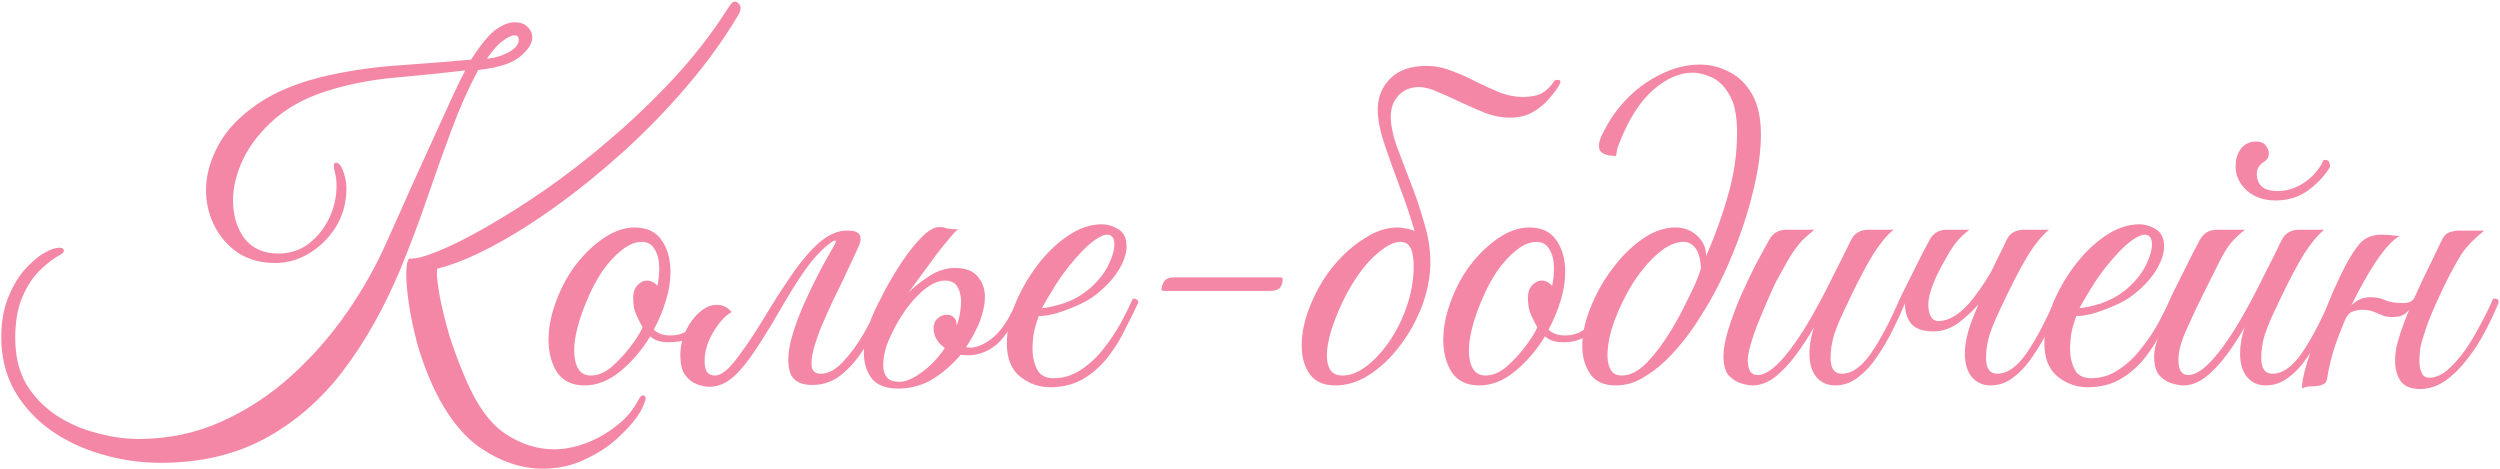 <?xml version="1.0" encoding="UTF-8"?> <svg xmlns="http://www.w3.org/2000/svg" width="240" height="45" viewBox="0 0 240 45" fill="none"><path d="M52.136 44.992C50.12 44.992 48.162 44.358 46.261 43.091C44.389 41.853 42.79 39.779 41.466 36.87C40.89 35.574 40.414 34.264 40.04 32.939C39.694 31.614 39.435 30.376 39.262 29.224C39.09 28.072 39.003 27.122 39.003 26.373C39.003 25.451 39.104 24.933 39.306 24.818C39.853 24.875 40.76 24.645 42.027 24.126C43.323 23.608 44.85 22.845 46.606 21.837C48.392 20.829 50.307 19.619 52.352 18.208C54.426 16.768 56.499 15.155 58.573 13.37C60.675 11.584 62.691 9.654 64.621 7.581C66.55 5.507 68.25 3.333 69.718 1.058C69.92 0.741 70.078 0.51 70.194 0.366C70.309 0.222 70.424 0.15 70.539 0.15C70.683 0.15 70.813 0.222 70.928 0.366C71.043 0.482 71.101 0.611 71.101 0.755C71.101 0.986 71 1.259 70.798 1.576C69.416 3.88 67.774 6.141 65.874 8.358C64.002 10.547 62 12.606 59.869 14.536C57.738 16.466 55.592 18.208 53.432 19.763C51.272 21.318 49.213 22.614 47.254 23.651C45.296 24.688 43.568 25.394 42.07 25.768C41.984 25.71 41.941 25.854 41.941 26.2C41.941 26.69 42.042 27.482 42.243 28.576C42.445 29.642 42.747 30.866 43.15 32.248C43.582 33.602 44.101 34.984 44.706 36.395C45.8 38.958 47.082 40.715 48.55 41.666C50.048 42.645 51.589 43.134 53.173 43.134C54.181 43.134 55.218 42.933 56.283 42.53C57.349 42.126 58.328 41.565 59.221 40.845C60.114 40.154 60.805 39.333 61.294 38.382C61.467 38.094 61.597 37.95 61.683 37.95C61.885 37.95 61.986 38.066 61.986 38.296C61.986 38.382 61.957 38.469 61.899 38.555C61.87 38.67 61.784 38.886 61.64 39.203C61.237 40.01 60.56 40.859 59.61 41.752C58.688 42.674 57.579 43.437 56.283 44.042C55.016 44.675 53.634 44.992 52.136 44.992ZM15.459 44.43C13.501 44.43 11.6 44.157 9.757 43.61C7.942 43.091 6.301 42.314 4.832 41.277C3.392 40.24 2.24 38.973 1.376 37.475C0.541 35.978 0.123 34.278 0.123 32.378C0.123 30.995 0.325 29.771 0.728 28.706C1.16 27.611 1.678 26.704 2.283 25.984C2.917 25.264 3.536 24.717 4.141 24.342C4.774 23.968 5.293 23.781 5.696 23.781C5.984 23.781 6.128 23.867 6.128 24.04C6.128 24.184 6.056 24.299 5.912 24.386C5.25 24.731 4.573 25.235 3.882 25.898C3.19 26.56 2.614 27.424 2.154 28.49C1.693 29.555 1.462 30.88 1.462 32.464C1.462 34.192 1.822 35.675 2.542 36.914C3.291 38.123 4.256 39.117 5.437 39.894C6.646 40.672 7.942 41.234 9.325 41.579C10.707 41.954 12.032 42.141 13.299 42.141C16.122 42.141 18.757 41.594 21.205 40.499C23.653 39.405 25.885 37.95 27.901 36.136C29.946 34.293 31.746 32.248 33.301 30.002C34.856 27.755 36.138 25.48 37.146 23.176C37.52 22.341 37.966 21.347 38.485 20.195C39.003 19.014 39.565 17.762 40.17 16.437C40.774 15.112 41.365 13.816 41.941 12.549C42.517 11.282 43.035 10.144 43.496 9.136C43.986 8.099 44.374 7.307 44.662 6.76C42.733 6.99 40.645 7.206 38.398 7.408C36.181 7.581 34.064 7.955 32.048 8.531C29.802 9.165 27.958 10.086 26.518 11.296C25.107 12.506 24.056 13.816 23.365 15.227C22.702 16.638 22.371 17.963 22.371 19.202C22.371 20.699 22.746 21.938 23.494 22.917C24.243 23.867 25.323 24.342 26.734 24.342C27.8 24.342 28.75 24.04 29.586 23.435C30.421 22.802 31.083 21.995 31.573 21.016C32.062 20.008 32.307 18.942 32.307 17.819C32.307 17.358 32.264 16.97 32.178 16.653C32.091 16.336 32.048 16.091 32.048 15.918C32.048 15.717 32.12 15.616 32.264 15.616C32.466 15.616 32.653 15.789 32.826 16.134C33.114 16.797 33.258 17.445 33.258 18.078C33.258 19.432 32.926 20.656 32.264 21.75C31.602 22.816 30.752 23.666 29.715 24.299C28.678 24.933 27.584 25.25 26.432 25.25C25.078 25.25 23.898 24.933 22.89 24.299C21.91 23.637 21.147 22.773 20.6 21.707C20.053 20.642 19.779 19.49 19.779 18.251C19.779 16.84 20.168 15.414 20.946 13.974C21.723 12.506 22.976 11.181 24.704 10C26.432 8.79 28.707 7.869 31.53 7.235C33.891 6.717 36.296 6.386 38.744 6.242C41.192 6.069 43.352 5.896 45.224 5.723C46.232 4.168 47.053 3.189 47.686 2.786C48.32 2.354 48.896 2.138 49.414 2.138C49.933 2.138 50.336 2.282 50.624 2.57C50.941 2.858 51.099 3.203 51.099 3.606C51.099 4.182 50.696 4.802 49.89 5.464C49.112 6.098 47.787 6.515 45.915 6.717C44.994 8.416 44.144 10.317 43.366 12.419C42.589 14.493 41.811 16.667 41.034 18.942C40.256 21.218 39.406 23.478 38.485 25.725C36.93 29.469 35.086 32.752 32.955 35.574C30.824 38.368 28.318 40.542 25.438 42.098C22.558 43.653 19.232 44.43 15.459 44.43ZM46.736 5.637C47.456 5.579 48.147 5.378 48.81 5.032C49.472 4.658 49.803 4.254 49.803 3.822C49.803 3.534 49.659 3.39 49.371 3.39C49.112 3.39 48.752 3.563 48.291 3.909C47.83 4.226 47.312 4.802 46.736 5.637ZM66.57 32.205C66.109 32.493 65.677 32.68 65.274 32.766C64.871 32.824 64.468 32.853 64.065 32.853C63.402 32.853 62.855 32.666 62.423 32.291C61.617 33.616 60.652 34.739 59.529 35.661C58.434 36.554 57.297 37 56.116 37C54.935 37 54.057 36.582 53.481 35.747C52.933 34.883 52.66 33.846 52.66 32.637C52.66 31.514 52.876 30.347 53.308 29.138C53.769 27.813 54.402 26.603 55.209 25.509C56.044 24.414 56.951 23.536 57.93 22.874C58.938 22.182 59.932 21.837 60.911 21.837C62.092 21.837 62.956 22.24 63.503 23.046C64.079 23.853 64.367 24.875 64.367 26.114C64.367 26.978 64.223 27.885 63.935 28.835C63.647 29.786 63.258 30.722 62.769 31.643C63.143 32.018 63.676 32.205 64.367 32.205C64.626 32.205 64.885 32.176 65.145 32.118C65.404 32.061 65.706 31.931 66.052 31.73C66.225 31.73 66.354 31.787 66.441 31.902C66.527 32.018 66.57 32.118 66.57 32.205ZM56.721 36.05C57.383 36.05 58.045 35.776 58.708 35.229C59.37 34.653 59.975 34.005 60.522 33.285C61.069 32.565 61.458 31.946 61.689 31.427C61.228 30.592 60.954 29.973 60.868 29.57C60.81 29.138 60.781 28.821 60.781 28.619C60.781 28.072 60.925 27.654 61.213 27.366C61.501 27.078 61.789 26.934 62.077 26.934C62.481 26.934 62.826 27.107 63.114 27.453C63.172 27.136 63.215 26.848 63.244 26.589C63.273 26.301 63.287 26.027 63.287 25.768C63.287 25.019 63.143 24.414 62.855 23.954C62.596 23.464 62.178 23.219 61.602 23.219C60.997 23.219 60.364 23.478 59.701 23.997C59.039 24.515 58.405 25.206 57.801 26.07C57.225 26.934 56.721 27.899 56.289 28.965C55.914 29.858 55.626 30.707 55.425 31.514C55.223 32.291 55.122 33.011 55.122 33.674C55.122 34.394 55.252 34.97 55.511 35.402C55.77 35.834 56.173 36.05 56.721 36.05ZM74.643 30.174C73.635 31.902 72.771 33.27 72.051 34.278C71.331 35.286 70.654 36.021 70.02 36.482C69.416 36.914 68.768 37.13 68.076 37.13C67.702 37.13 67.299 37.043 66.867 36.87C66.435 36.698 66.061 36.395 65.744 35.963C65.456 35.531 65.312 34.912 65.312 34.106C65.312 33.328 65.47 32.579 65.787 31.859C66.132 31.11 66.579 30.491 67.126 30.002C67.673 29.512 68.235 29.267 68.811 29.267C69.387 29.267 69.862 29.498 70.237 29.958C69.805 30.189 69.387 30.578 68.984 31.125C68.581 31.643 68.249 32.219 67.99 32.853C67.76 33.458 67.644 34.048 67.644 34.624C67.644 35.171 67.731 35.546 67.904 35.747C68.076 35.949 68.321 36.05 68.638 36.05C69.243 36.05 69.977 35.459 70.841 34.278C71.734 33.098 72.728 31.586 73.822 29.742C74.657 28.389 75.478 27.136 76.284 25.984C77.12 24.832 77.897 23.939 78.617 23.306C79.539 22.528 80.417 22.139 81.252 22.139H81.425C82.577 22.139 82.894 22.686 82.376 23.781L80.864 27.021C80.605 27.539 80.288 28.187 79.913 28.965C79.568 29.714 79.222 30.491 78.876 31.298C78.56 32.075 78.3 32.824 78.099 33.544C77.926 34.235 77.868 34.797 77.926 35.229C78.013 35.661 78.3 35.877 78.79 35.877C79.51 35.877 80.216 35.502 80.907 34.754C81.627 34.005 82.304 33.083 82.937 31.989C83.571 30.866 84.132 29.757 84.622 28.662C84.737 28.662 84.853 28.706 84.968 28.792C85.083 28.85 85.141 28.936 85.141 29.051C84.622 30.347 84.017 31.6 83.326 32.81C82.664 34.019 81.886 35.013 80.993 35.79C80.129 36.568 79.121 36.957 77.969 36.957C76.846 36.957 76.141 36.568 75.853 35.79C75.593 34.984 75.622 33.933 75.939 32.637C76.284 31.341 76.817 29.93 77.537 28.403C78.257 26.848 79.049 25.336 79.913 23.867C80.23 23.349 80.317 23.09 80.172 23.09C80.057 23.09 79.856 23.205 79.568 23.435C79.308 23.637 79.064 23.853 78.833 24.083C78.286 24.602 77.696 25.322 77.062 26.243C76.428 27.165 75.622 28.475 74.643 30.174ZM93.731 31.6C93.443 32.205 93.112 32.781 92.738 33.328C92.853 33.357 92.982 33.371 93.126 33.371C93.818 33.371 94.581 33.026 95.416 32.334C96.251 31.614 97.014 30.39 97.706 28.662C98.051 28.662 98.224 28.792 98.224 29.051C97.36 31.01 96.51 32.349 95.675 33.069C94.84 33.76 93.918 34.106 92.91 34.106C92.651 34.106 92.421 34.091 92.219 34.062C91.442 34.984 90.549 35.762 89.541 36.395C88.533 37 87.424 37.302 86.214 37.302C85.034 37.302 84.184 36.971 83.666 36.309C83.176 35.646 82.931 34.826 82.931 33.846C82.931 33.27 83.003 32.709 83.147 32.162C83.291 31.614 83.464 31.067 83.666 30.52C83.954 29.829 84.357 28.994 84.875 28.014C85.394 27.035 85.97 26.07 86.603 25.12C87.237 24.17 87.87 23.378 88.504 22.744C89.138 22.11 89.699 21.794 90.189 21.794C90.419 21.794 90.664 21.837 90.923 21.923C91.182 21.981 91.456 22.01 91.744 22.01C91.859 22.01 91.96 21.995 92.046 21.966C91.874 22.053 91.6 22.326 91.226 22.787C90.851 23.219 90.419 23.752 89.93 24.386C89.469 25.019 88.994 25.667 88.504 26.33C88.014 26.992 87.582 27.582 87.208 28.101C87.698 27.582 88.346 27.064 89.152 26.546C89.958 25.998 90.808 25.725 91.701 25.725C92.68 25.725 93.4 25.998 93.861 26.546C94.322 27.093 94.552 27.741 94.552 28.49C94.552 29.008 94.466 29.555 94.293 30.131C94.149 30.678 93.962 31.168 93.731 31.6ZM89.627 31.514C89.627 31.11 89.757 30.794 90.016 30.563C90.275 30.333 90.563 30.218 90.88 30.218C91.197 30.218 91.427 30.304 91.571 30.477C91.744 30.65 91.83 30.851 91.83 31.082C91.83 31.168 91.83 31.24 91.83 31.298C92.003 30.808 92.118 30.362 92.176 29.958C92.234 29.555 92.262 29.224 92.262 28.965C92.262 28.389 92.147 27.914 91.917 27.539C91.686 27.136 91.283 26.934 90.707 26.934C89.987 26.934 89.195 27.338 88.331 28.144C87.467 28.95 86.69 29.987 85.998 31.254C85.566 32.061 85.25 32.766 85.048 33.371C84.875 33.976 84.789 34.552 84.789 35.099C84.789 35.56 84.904 35.934 85.134 36.222C85.365 36.51 85.782 36.654 86.387 36.654C86.934 36.654 87.611 36.366 88.418 35.79C89.253 35.214 90.016 34.422 90.707 33.414C89.987 32.896 89.627 32.262 89.627 31.514ZM100.805 37.173C99.739 37.173 98.774 36.827 97.91 36.136C97.075 35.445 96.657 34.394 96.657 32.982C96.657 31.802 96.916 30.549 97.435 29.224C97.982 27.899 98.688 26.661 99.552 25.509C100.445 24.328 101.424 23.378 102.489 22.658C103.584 21.909 104.678 21.534 105.773 21.534C106.32 21.534 106.853 21.693 107.371 22.01C107.889 22.326 108.149 22.874 108.149 23.651C108.149 24.371 107.875 25.163 107.328 26.027C106.781 26.891 106.003 27.698 104.995 28.446C104.563 28.763 104.016 29.066 103.353 29.354C102.691 29.642 102.029 29.886 101.366 30.088C100.704 30.261 100.157 30.347 99.725 30.347C99.581 30.693 99.436 31.154 99.293 31.73C99.177 32.306 99.12 32.896 99.12 33.501C99.12 34.221 99.264 34.869 99.552 35.445C99.84 36.021 100.373 36.309 101.15 36.309C102.101 36.309 102.979 36.035 103.785 35.488C104.621 34.941 105.355 34.25 105.989 33.414C106.651 32.579 107.213 31.73 107.673 30.866C108.134 30.002 108.494 29.267 108.753 28.662C109.099 28.662 109.272 28.792 109.272 29.051C108.897 29.858 108.465 30.736 107.976 31.686C107.515 32.637 106.953 33.53 106.291 34.365C105.657 35.171 104.88 35.848 103.958 36.395C103.065 36.914 102.014 37.173 100.805 37.173ZM100.027 29.57C100.43 29.57 101.107 29.426 102.057 29.138C103.008 28.821 103.872 28.331 104.649 27.669C105.398 27.006 105.974 26.286 106.377 25.509C106.781 24.702 106.982 24.026 106.982 23.478C106.982 22.845 106.752 22.528 106.291 22.528C105.945 22.528 105.47 22.758 104.865 23.219C104.261 23.68 103.512 24.458 102.619 25.552C102.072 26.243 101.553 26.992 101.064 27.798C100.574 28.605 100.229 29.195 100.027 29.57ZM111.728 27.928C111.584 27.928 111.512 27.87 111.512 27.755C111.512 27.554 111.584 27.323 111.728 27.064C111.901 26.776 112.218 26.632 112.678 26.632H122.917C123.061 26.632 123.133 26.69 123.133 26.805C123.133 27.122 123.046 27.395 122.874 27.626C122.701 27.827 122.37 27.928 121.88 27.928H111.728ZM149.195 7.797C149.253 7.71 149.354 7.667 149.498 7.667C149.728 7.667 149.829 7.725 149.8 7.84C149.8 7.926 149.742 8.07 149.627 8.272C149.397 8.646 149.066 9.078 148.634 9.568C148.23 10.029 147.726 10.432 147.122 10.778C146.517 11.123 145.782 11.296 144.918 11.296C144.198 11.296 143.435 11.152 142.629 10.864C141.851 10.547 141.059 10.202 140.253 9.827C139.475 9.453 138.741 9.122 138.05 8.834C137.358 8.517 136.754 8.358 136.235 8.358C135.4 8.358 134.738 8.632 134.248 9.179C133.758 9.698 133.514 10.374 133.514 11.21C133.514 11.987 133.701 12.923 134.075 14.018C134.478 15.083 134.925 16.25 135.414 17.517C135.904 18.755 136.336 20.037 136.71 21.362C137.114 22.658 137.315 23.925 137.315 25.163C137.315 26.517 137.056 27.899 136.538 29.31C136.019 30.693 135.314 31.974 134.421 33.155C133.557 34.307 132.578 35.243 131.483 35.963C130.418 36.654 129.323 37 128.2 37C127.077 37 126.256 36.64 125.738 35.92C125.219 35.171 124.96 34.264 124.96 33.198C124.96 31.902 125.262 30.549 125.867 29.138C126.414 27.813 127.134 26.603 128.027 25.509C128.949 24.414 129.942 23.536 131.008 22.874C132.074 22.182 133.125 21.837 134.162 21.837C134.392 21.837 134.637 21.866 134.896 21.923C135.184 21.952 135.486 22.038 135.803 22.182C135.4 20.8 134.925 19.389 134.378 17.949C133.83 16.48 133.341 15.112 132.909 13.845C132.477 12.549 132.261 11.44 132.261 10.518C132.261 9.338 132.664 8.344 133.47 7.538C134.277 6.731 135.429 6.328 136.926 6.328C137.762 6.328 138.568 6.486 139.346 6.803C140.152 7.091 140.93 7.437 141.678 7.84C142.456 8.214 143.219 8.56 143.968 8.877C144.717 9.165 145.466 9.309 146.214 9.309C146.992 9.309 147.611 9.179 148.072 8.92C148.533 8.632 148.907 8.258 149.195 7.797ZM135.717 25.466C135.717 25.206 135.688 24.904 135.63 24.558C135.602 24.184 135.486 23.867 135.285 23.608C135.112 23.349 134.824 23.219 134.421 23.219C133.73 23.219 132.866 23.709 131.829 24.688C130.792 25.667 129.813 27.093 128.891 28.965C128.43 29.944 128.056 30.894 127.768 31.816C127.509 32.709 127.379 33.486 127.379 34.149C127.379 34.725 127.494 35.186 127.725 35.531C127.955 35.877 128.344 36.05 128.891 36.05C129.611 36.05 130.36 35.762 131.138 35.186C131.944 34.581 132.693 33.774 133.384 32.766C134.075 31.758 134.637 30.621 135.069 29.354C135.501 28.086 135.717 26.79 135.717 25.466ZM142.01 37C140.829 37 139.95 36.582 139.374 35.747C138.827 34.883 138.554 33.846 138.554 32.637C138.554 31.514 138.77 30.347 139.202 29.138C139.662 27.813 140.296 26.603 141.102 25.509C141.938 24.414 142.845 23.536 143.824 22.874C144.832 22.182 145.826 21.837 146.805 21.837C147.986 21.837 148.85 22.24 149.397 23.046C149.973 23.853 150.261 24.875 150.261 26.114C150.261 26.978 150.117 27.885 149.829 28.835C149.541 29.786 149.152 30.722 148.662 31.643C149.037 32.018 149.57 32.205 150.261 32.205C151.067 32.205 151.758 31.946 152.334 31.427C152.91 30.909 153.472 29.987 154.019 28.662C154.365 28.662 154.538 28.792 154.538 29.051C153.99 30.376 153.357 31.355 152.637 31.989C151.946 32.594 151.053 32.882 149.958 32.853C149.296 32.853 148.749 32.666 148.317 32.291C147.51 33.616 146.546 34.739 145.422 35.661C144.328 36.554 143.19 37 142.01 37ZM142.614 36.05C143.277 36.05 143.939 35.776 144.602 35.229C145.264 34.653 145.869 34.005 146.416 33.285C146.963 32.565 147.352 31.946 147.582 31.427C147.122 30.592 146.848 29.973 146.762 29.57C146.704 29.138 146.675 28.821 146.675 28.619C146.675 28.072 146.819 27.654 147.107 27.366C147.395 27.078 147.683 26.934 147.971 26.934C148.374 26.934 148.72 27.107 149.008 27.453C149.066 27.136 149.109 26.848 149.138 26.589C149.166 26.301 149.181 26.027 149.181 25.768C149.181 25.019 149.037 24.414 148.749 23.954C148.49 23.464 148.072 23.219 147.496 23.219C146.891 23.219 146.258 23.478 145.595 23.997C144.933 24.515 144.299 25.206 143.694 26.07C143.118 26.934 142.614 27.899 142.182 28.965C141.808 29.858 141.52 30.707 141.318 31.514C141.117 32.291 141.016 33.011 141.016 33.674C141.016 34.394 141.146 34.97 141.405 35.402C141.664 35.834 142.067 36.05 142.614 36.05ZM155.094 37C154 37 153.194 36.64 152.675 35.92C152.157 35.171 151.898 34.264 151.898 33.198C151.898 32.075 152.157 30.866 152.675 29.57C153.194 28.245 153.885 27.006 154.749 25.854C155.613 24.674 156.578 23.709 157.643 22.96C158.709 22.211 159.774 21.837 160.84 21.837C161.675 21.837 162.381 22.11 162.957 22.658C163.533 23.205 163.806 23.853 163.778 24.602C164.642 22.643 165.347 20.685 165.894 18.726C166.47 16.739 166.758 14.738 166.758 12.722C166.758 11.166 166.528 9.986 166.067 9.179C165.606 8.344 165.045 7.768 164.382 7.451C163.72 7.134 163.086 6.976 162.482 6.976C161.243 6.976 159.99 7.523 158.723 8.618C157.456 9.712 156.376 11.397 155.483 13.672C155.397 13.874 155.325 14.061 155.267 14.234C155.238 14.378 155.195 14.622 155.138 14.968C154.043 14.968 153.496 14.651 153.496 14.018C153.496 13.643 153.64 13.197 153.928 12.678C154.216 12.131 154.461 11.699 154.662 11.382C155.728 9.77 157.038 8.502 158.594 7.581C160.149 6.659 161.675 6.198 163.173 6.198C164.21 6.198 165.174 6.443 166.067 6.933C166.96 7.394 167.68 8.114 168.227 9.093C168.774 10.072 169.048 11.339 169.048 12.894C169.048 14.565 168.789 16.422 168.27 18.467C167.781 20.483 167.104 22.528 166.24 24.602C165.405 26.646 164.426 28.547 163.302 30.304C162.208 32.061 161.056 33.515 159.846 34.667C159.184 35.301 158.45 35.848 157.643 36.309C156.866 36.77 156.016 37 155.094 37ZM155.699 36.05C156.506 36.05 157.326 35.618 158.162 34.754C158.997 33.861 159.774 32.81 160.494 31.6C160.811 31.082 161.157 30.462 161.531 29.742C161.906 28.994 162.266 28.259 162.611 27.539C162.957 26.79 163.187 26.171 163.302 25.682C163.216 24.731 163.014 24.083 162.698 23.738C162.41 23.392 162.05 23.219 161.618 23.219C160.84 23.219 160.019 23.594 159.155 24.342C158.32 25.062 157.528 25.998 156.779 27.15C156.059 28.302 155.469 29.498 155.008 30.736C154.547 31.974 154.317 33.112 154.317 34.149C154.317 34.667 154.418 35.114 154.619 35.488C154.821 35.862 155.181 36.05 155.699 36.05ZM168.261 37C167.944 37 167.555 36.928 167.095 36.784C166.663 36.64 166.274 36.381 165.928 36.006C165.611 35.603 165.453 35.013 165.453 34.235C165.453 33.486 165.611 32.608 165.928 31.6C166.245 30.592 166.634 29.541 167.095 28.446C167.584 27.352 168.074 26.33 168.563 25.379C169.082 24.4 169.514 23.608 169.859 23.003C170.205 22.37 170.752 22.053 171.501 22.053H174.179C173.863 22.312 173.546 22.586 173.229 22.874C172.912 23.162 172.552 23.594 172.149 24.17C171.775 24.746 171.285 25.595 170.68 26.718C170.421 27.179 170.133 27.784 169.816 28.533C169.499 29.253 169.183 30.002 168.866 30.779C168.549 31.557 168.29 32.291 168.088 32.982C167.887 33.645 167.786 34.178 167.786 34.581C167.786 35.531 168.103 36.006 168.736 36.006C169.427 36.006 170.263 35.445 171.242 34.322C172.048 33.371 172.84 32.234 173.618 30.909C174.395 29.584 175.13 28.216 175.821 26.805C176.541 25.394 177.175 24.126 177.722 23.003C178.039 22.37 178.6 22.053 179.407 22.053H181.783C181.149 22.571 180.501 23.349 179.839 24.386C179.205 25.422 178.499 26.747 177.722 28.36C177.52 28.792 177.261 29.339 176.944 30.002C176.627 30.664 176.339 31.37 176.08 32.118C175.85 32.867 175.735 33.616 175.735 34.365C175.735 35.373 176.095 35.877 176.815 35.877C177.794 35.877 178.744 35.2 179.666 33.846C180.587 32.493 181.495 30.765 182.387 28.662C182.618 28.662 182.747 28.677 182.776 28.706C182.834 28.734 182.877 28.85 182.906 29.051C182.589 29.829 182.2 30.678 181.739 31.6C181.307 32.493 180.803 33.357 180.227 34.192C179.68 35.027 179.061 35.704 178.37 36.222C177.707 36.741 176.973 37 176.167 37C175.447 37 174.856 36.741 174.395 36.222C173.935 35.675 173.704 34.912 173.704 33.933C173.704 33.155 173.848 32.32 174.136 31.427C173.647 32.291 173.085 33.155 172.451 34.019C171.818 34.883 171.141 35.603 170.421 36.179C169.701 36.726 168.981 37 168.261 37ZM191.219 25.941C191.479 25.422 191.723 24.918 191.954 24.429C192.213 23.939 192.443 23.464 192.645 23.003C192.962 22.37 193.523 22.053 194.33 22.053H196.706C196.072 22.571 195.424 23.349 194.762 24.386C194.128 25.422 193.423 26.747 192.645 28.36C192.443 28.792 192.184 29.339 191.867 30.002C191.551 30.664 191.263 31.37 191.003 32.118C190.773 32.867 190.658 33.616 190.658 34.365C190.658 35.373 191.018 35.877 191.738 35.877C192.717 35.877 193.667 35.2 194.589 33.846C195.511 32.493 196.418 30.765 197.311 28.662C197.541 28.662 197.671 28.677 197.699 28.706C197.757 28.734 197.8 28.85 197.829 29.051C197.512 29.829 197.123 30.678 196.663 31.6C196.231 32.493 195.727 33.357 195.151 34.192C194.603 35.027 193.984 35.704 193.293 36.222C192.631 36.741 191.896 37 191.09 37C190.37 37 189.779 36.741 189.319 36.222C188.858 35.675 188.627 34.912 188.627 33.933C188.627 32.982 188.872 31.874 189.362 30.606L189.923 29.224C189.29 29.944 188.613 30.563 187.893 31.082C187.173 31.571 186.41 31.816 185.603 31.816C184.595 31.816 183.875 31.557 183.443 31.038C183.04 30.491 182.853 29.829 182.882 29.051C182.565 29.051 182.407 28.922 182.407 28.662C182.435 28.576 182.565 28.302 182.795 27.842C183.026 27.381 183.299 26.834 183.616 26.2C183.933 25.566 184.235 24.962 184.523 24.386C184.84 23.781 185.085 23.32 185.258 23.003C185.603 22.37 186.151 22.053 186.899 22.053H189.059C188.57 22.427 188.138 22.845 187.763 23.306C187.418 23.738 186.928 24.544 186.295 25.725C185.431 27.366 185.042 28.634 185.128 29.526C185.215 30.39 185.531 30.822 186.079 30.822C187.029 30.822 188.008 30.261 189.016 29.138C189.736 28.302 190.442 27.294 191.133 26.114L191.219 25.941ZM200.409 37.173C199.344 37.173 198.379 36.827 197.515 36.136C196.68 35.445 196.262 34.394 196.262 32.982C196.262 31.802 196.521 30.549 197.04 29.224C197.587 27.899 198.292 26.661 199.156 25.509C200.049 24.328 201.028 23.378 202.094 22.658C203.188 21.909 204.283 21.534 205.377 21.534C205.924 21.534 206.457 21.693 206.976 22.01C207.494 22.326 207.753 22.874 207.753 23.651C207.753 24.371 207.48 25.163 206.932 26.027C206.385 26.891 205.608 27.698 204.6 28.446C204.168 28.763 203.62 29.066 202.958 29.354C202.296 29.642 201.633 29.886 200.971 30.088C200.308 30.261 199.761 30.347 199.329 30.347C199.185 30.693 199.041 31.154 198.897 31.73C198.782 32.306 198.724 32.896 198.724 33.501C198.724 34.221 198.868 34.869 199.156 35.445C199.444 36.021 199.977 36.309 200.755 36.309C201.705 36.309 202.584 36.035 203.39 35.488C204.225 34.941 204.96 34.25 205.593 33.414C206.256 32.579 206.817 31.73 207.278 30.866C207.739 30.002 208.099 29.267 208.358 28.662C208.704 28.662 208.876 28.792 208.876 29.051C208.502 29.858 208.07 30.736 207.58 31.686C207.12 32.637 206.558 33.53 205.896 34.365C205.262 35.171 204.484 35.848 203.563 36.395C202.67 36.914 201.619 37.173 200.409 37.173ZM199.632 29.57C200.035 29.57 200.712 29.426 201.662 29.138C202.612 28.821 203.476 28.331 204.254 27.669C205.003 27.006 205.579 26.286 205.982 25.509C206.385 24.702 206.587 24.026 206.587 23.478C206.587 22.845 206.356 22.528 205.896 22.528C205.55 22.528 205.075 22.758 204.47 23.219C203.865 23.68 203.116 24.458 202.224 25.552C201.676 26.243 201.158 26.992 200.668 27.798C200.179 28.605 199.833 29.195 199.632 29.57ZM209.605 37C209.288 37 208.899 36.928 208.438 36.784C208.006 36.64 207.618 36.381 207.272 36.006C206.955 35.603 206.797 35.013 206.797 34.235C206.797 33.486 207.042 32.622 207.531 31.643C208.021 30.664 208.453 29.8 208.827 29.051C208.51 29.051 208.352 28.922 208.352 28.662C208.381 28.576 208.51 28.302 208.741 27.842C208.971 27.381 209.245 26.834 209.562 26.2C209.878 25.566 210.181 24.962 210.469 24.386C210.786 23.781 211.03 23.32 211.203 23.003C211.549 22.37 212.096 22.053 212.845 22.053H215.523C215.034 22.427 214.587 22.845 214.184 23.306C213.81 23.738 213.334 24.544 212.758 25.725C212.758 25.725 212.658 25.926 212.456 26.33C212.254 26.733 211.995 27.251 211.678 27.885C211.39 28.49 211.088 29.109 210.771 29.742C210.483 30.376 210.238 30.909 210.037 31.341C209.662 32.147 209.418 32.795 209.302 33.285C209.187 33.746 209.13 34.178 209.13 34.581C209.13 35.531 209.446 36.006 210.08 36.006C210.771 36.006 211.606 35.445 212.586 34.322C213.392 33.371 214.184 32.234 214.962 30.909C215.739 29.584 216.474 28.216 217.165 26.805C217.885 25.394 218.518 24.126 219.066 23.003C219.382 22.37 219.944 22.053 220.75 22.053H223.126C222.493 22.571 221.845 23.349 221.182 24.386C220.549 25.422 219.843 26.747 219.066 28.36C218.864 28.792 218.605 29.339 218.288 30.002C217.971 30.664 217.683 31.37 217.424 32.118C217.194 32.867 217.078 33.616 217.078 34.365C217.078 35.373 217.438 35.877 218.158 35.877C219.138 35.877 220.088 35.2 221.01 33.846C221.931 32.493 222.838 30.765 223.731 28.662C223.962 28.662 224.091 28.677 224.12 28.706C224.178 28.734 224.221 28.85 224.25 29.051C223.933 29.829 223.544 30.678 223.083 31.6C222.651 32.493 222.147 33.357 221.571 34.192C221.024 35.027 220.405 35.704 219.714 36.222C219.051 36.741 218.317 37 217.51 37C216.79 37 216.2 36.741 215.739 36.222C215.278 35.675 215.048 34.912 215.048 33.933C215.048 33.155 215.192 32.32 215.48 31.427C214.99 32.291 214.429 33.155 213.795 34.019C213.162 34.883 212.485 35.603 211.765 36.179C211.045 36.726 210.325 37 209.605 37ZM223.083 15.357C223.371 15.328 223.544 15.4 223.602 15.573C223.659 15.746 223.688 15.89 223.688 16.005C223.227 16.811 222.536 17.56 221.614 18.251C220.722 18.914 219.67 19.245 218.461 19.245C217.338 19.245 216.416 18.928 215.696 18.294C214.976 17.632 214.616 16.854 214.616 15.962C214.616 15.299 214.789 14.738 215.134 14.277C215.509 13.816 215.984 13.586 216.56 13.586C217.021 13.586 217.338 13.715 217.51 13.974C217.712 14.234 217.813 14.478 217.813 14.709C217.813 15.026 217.683 15.285 217.424 15.486C216.906 15.774 216.646 16.178 216.646 16.696C216.646 17.157 216.79 17.546 217.078 17.862C217.395 18.179 217.914 18.338 218.634 18.338C219.555 18.338 220.419 18.064 221.226 17.517C222.032 16.97 222.651 16.25 223.083 15.357ZM223.405 36.352C223.376 36.64 223.203 36.842 222.886 36.957C222.598 37.043 222.31 37.086 222.022 37.086C221.562 37.086 221.216 37.158 220.986 37.302C220.986 36.726 221.144 35.92 221.461 34.883C221.778 33.818 222.152 32.68 222.584 31.47C223.045 30.232 223.506 29.08 223.966 28.014C224.456 26.92 224.859 26.07 225.176 25.466C225.867 24.198 226.443 23.392 226.904 23.046C227.394 22.701 227.955 22.528 228.589 22.528C229.165 22.528 229.568 22.557 229.798 22.614C230.058 22.643 230.245 22.658 230.36 22.658C229.726 23.003 228.978 23.81 228.114 25.077C227.278 26.344 226.486 27.755 225.738 29.31C225.968 29.08 226.227 28.893 226.515 28.749C226.832 28.605 227.192 28.533 227.595 28.533C228.142 28.533 228.618 28.634 229.021 28.835C229.424 29.008 229.986 29.094 230.706 29.094C231.253 29.094 231.613 28.922 231.786 28.576C232.246 27.539 232.722 26.531 233.211 25.552C233.701 24.544 234.104 23.709 234.421 23.046C234.594 22.672 234.824 22.427 235.112 22.312C235.429 22.197 235.774 22.139 236.149 22.139H238.482C237.992 22.542 237.574 22.917 237.229 23.262C236.912 23.579 236.595 23.968 236.278 24.429C235.99 24.89 235.616 25.552 235.155 26.416C234.781 27.136 234.334 28.072 233.816 29.224C233.298 30.376 232.909 31.398 232.65 32.291C232.534 32.608 232.434 32.982 232.347 33.414C232.29 33.846 232.261 34.25 232.261 34.624C232.261 35.085 232.333 35.474 232.477 35.79C232.621 36.107 232.866 36.266 233.211 36.266C233.758 36.266 234.32 36.035 234.896 35.574C235.472 35.085 236.034 34.466 236.581 33.717C237.128 32.939 237.632 32.104 238.093 31.211C238.582 30.318 239 29.469 239.346 28.662C239.576 28.662 239.72 28.691 239.778 28.749C239.835 28.806 239.864 28.907 239.864 29.051C239.518 29.915 239.086 30.837 238.568 31.816C238.078 32.766 237.502 33.659 236.84 34.494C236.206 35.33 235.501 36.021 234.723 36.568C233.974 37.086 233.168 37.346 232.304 37.346C231.44 37.346 230.821 37.086 230.446 36.568C230.101 36.05 229.928 35.402 229.928 34.624C229.928 34.221 229.971 33.789 230.058 33.328C230.173 32.867 230.302 32.406 230.446 31.946C230.562 31.6 230.691 31.24 230.835 30.866C230.979 30.462 231.138 30.074 231.31 29.699C231.138 29.93 230.922 30.117 230.662 30.261C230.403 30.376 230.072 30.434 229.669 30.434C229.266 30.434 228.934 30.376 228.675 30.261C228.416 30.146 228.142 30.03 227.854 29.915C227.566 29.8 227.192 29.742 226.731 29.742C226.443 29.742 226.141 29.8 225.824 29.915C225.536 30.03 225.306 30.29 225.133 30.693C224.701 31.701 224.326 32.694 224.01 33.674C223.722 34.653 223.52 35.546 223.405 36.352Z" fill="#F487A5"></path></svg> 